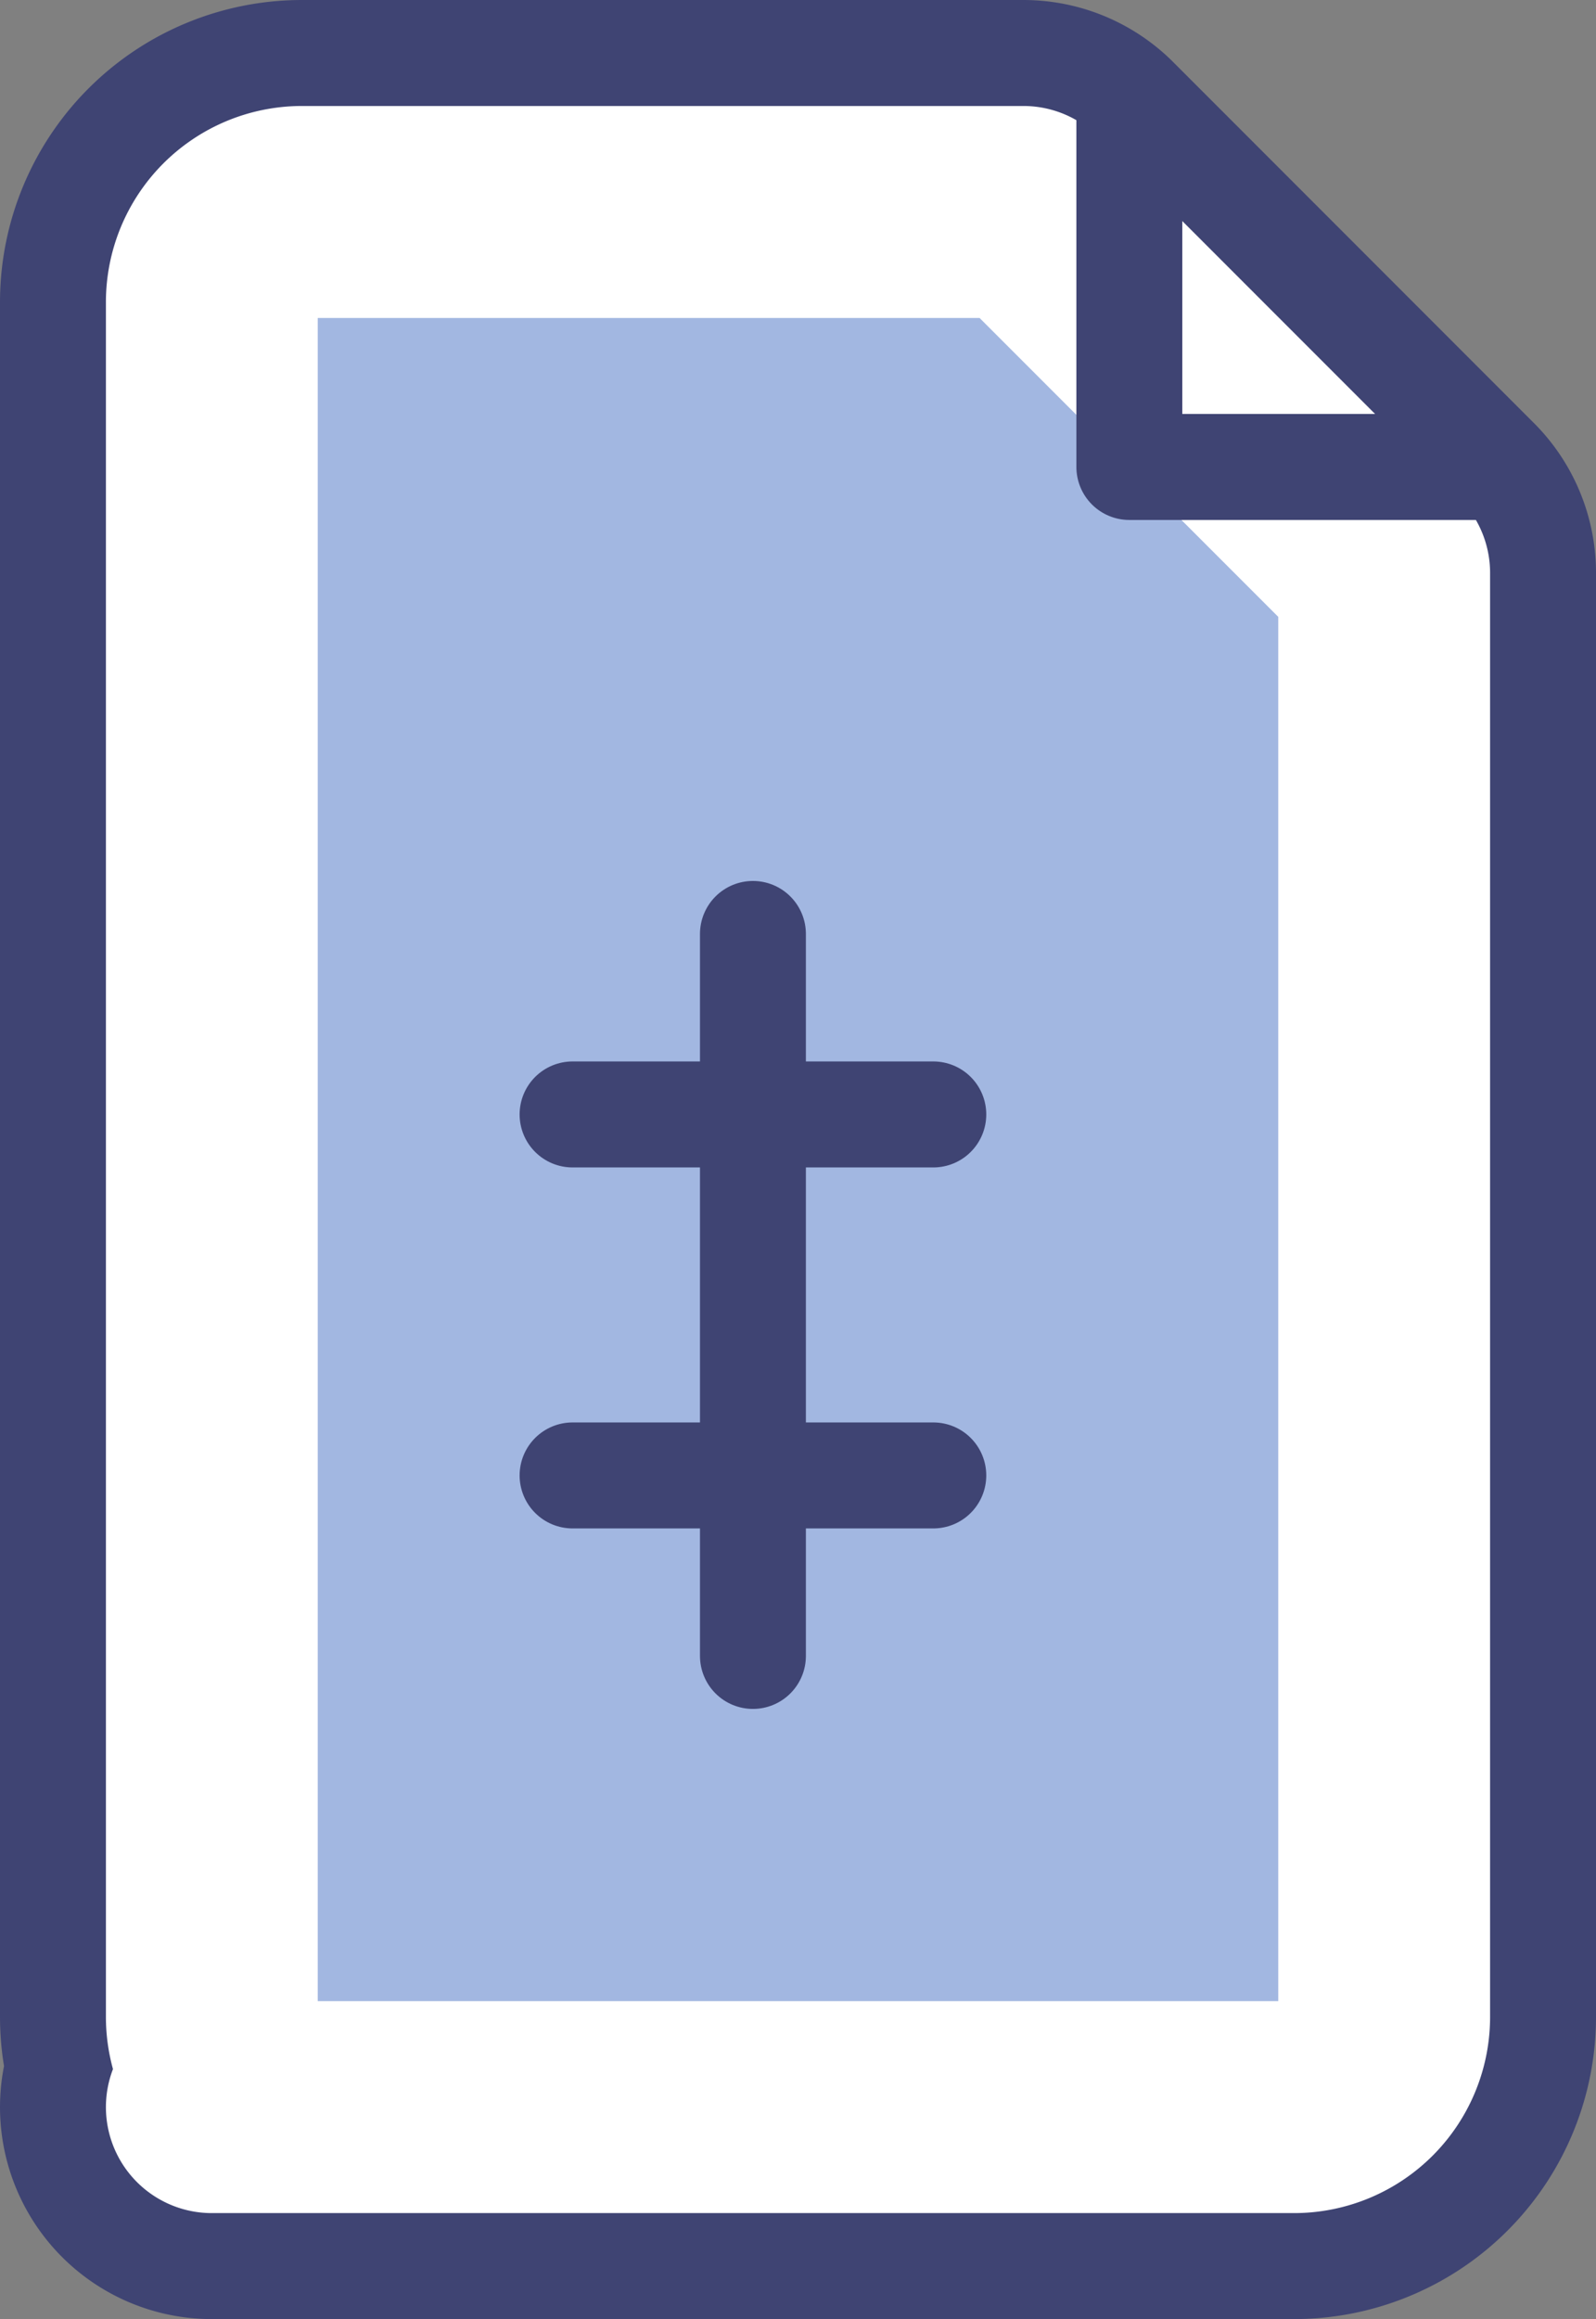 <svg xmlns="http://www.w3.org/2000/svg" width="15.069" height="21.881" viewBox="0 0 15.069 21.881">
  <rect x="0" y="0" width="15.069" height="21.881" fill="#808080" stroke="none"/>
  <g id="Group_813" data-name="Group 813" transform="translate(12519 -14145)">
    <path id="Path_885" data-name="Path 885" d="M148,583.881h10.218a.851.851,0,0,0,.851-.851V569.406L155.663,566h-6.812a.851.851,0,0,0-.851.852V583.03a.851.851,0,0,0,.851.851h9.366" transform="translate(-12665 13581)" fill="#fff"/>
    <path id="Path_886" data-name="Path 886" d="M148,583.881h10.218m0,0a.851.851,0,0,0,.851-.851V569.406l-1.137-1.137L155.663,566h-6.812a.851.851,0,0,0-.851.852V583.03a.851.851,0,0,0,.851.851Z" transform="translate(-12665 13581)" fill="#fff" stroke="#3f4473" stroke-linecap="round" stroke-linejoin="round" stroke-width="4"/>
    <path id="Path_887" data-name="Path 887" d="M148,583.881h10.218a.851.851,0,0,0,.851-.851V569.406l-2.917-2.956-7.3-.45a.851.851,0,0,0-.851.852V583.03a.851.851,0,0,0,.851.851h9.366" transform="translate(-12665 13581)" fill="#a2b7e1"/>
    <path id="Path_888" data-name="Path 888" d="M148,583.881h10.218m0,0a.851.851,0,0,0,.851-.851V569.406L155.663,566h-6.812a.851.851,0,0,0-.851.852V583.03a.851.851,0,0,0,.851.851Z" transform="translate(-12665 13581)" fill="none" stroke="#fff" stroke-linecap="round" stroke-linejoin="round" stroke-width="2"/>
    <path id="Path_889" data-name="Path 889" d="M166,566v3.406h3.406" transform="translate(-12674.337 13580)" fill="none" stroke="#3f4473" stroke-linecap="round" stroke-linejoin="round" stroke-width="1"/>
    <path id="Path_890" data-name="Path 890" d="M156,586h3.406" transform="translate(-12669.594 13569.515)" fill="none" stroke="#3f4473" stroke-linecap="round" stroke-linejoin="round" stroke-width="1"/>
    <path id="Path_891" data-name="Path 891" d="M156,594h3.406" transform="translate(-12669.594 13564.921)" fill="none" stroke="#3f4473" stroke-linecap="round" stroke-linejoin="round" stroke-width="1"/>
    <path id="Path_892" data-name="Path 892" d="M160,582v6.812" transform="translate(-12671.891 13571.812)" fill="none" stroke="#3f4473" stroke-linecap="round" stroke-linejoin="round" stroke-width="1"/>
  </g>
</svg>
